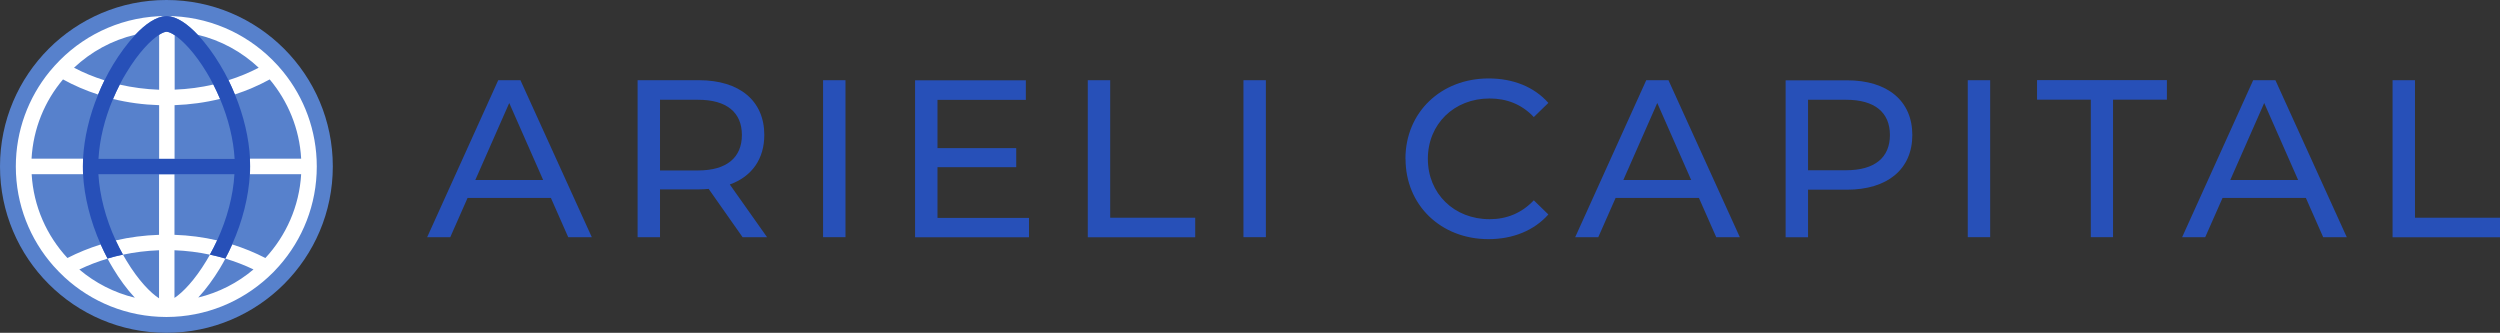 <svg xmlns="http://www.w3.org/2000/svg" id="_&#x421;&#x43B;&#x43E;&#x439;_1" viewBox="0 0 254.35 33.86"><rect x="0" y="0" width="254.35" height="33.86" fill="#333333" stroke="none"/><defs><style>.cls-1{fill:#fff;}.cls-2{fill:#5781cc;}.cls-3{fill:#2750b8;}</style></defs><path class="cls-3" d="M56.06,20.14h-8.49l-1.76,3.99h-2.35l7.23-15.97h2.26l7.26,15.97h-2.4l-1.76-3.99ZM55.26,18.31l-3.45-7.83-3.45,7.83h6.89Z"></path><path class="cls-3" d="M75.55,24.13l-3.45-4.91c-.32.02-.66.05-1,.05h-3.95v4.86h-2.28v-15.97h6.23c4.15,0,6.66,2.1,6.66,5.57,0,2.46-1.28,4.24-3.51,5.04l3.79,5.36h-2.49ZM75.48,13.73c0-2.28-1.53-3.58-4.45-3.58h-3.88v7.19h3.88c2.92,0,4.45-1.32,4.45-3.61Z"></path><path class="cls-3" d="M83.74,8.16h2.28v15.97h-2.28v-15.97Z"></path><path class="cls-3" d="M104.69,22.15v1.99h-11.59v-15.97h11.27v1.99h-8.99v4.91h8.01v1.94h-8.01v5.16h9.31Z"></path><path class="cls-3" d="M110.67,8.16h2.28v13.99h8.65v1.99h-10.93v-15.97Z"></path><path class="cls-3" d="M126.51,8.16h2.28v15.97h-2.28v-15.97Z"></path><path class="cls-3" d="M142.99,16.15c0-4.72,3.61-8.17,8.47-8.17,2.46,0,4.61.84,6.07,2.49l-1.48,1.44c-1.23-1.3-2.74-1.89-4.5-1.89-3.61,0-6.28,2.6-6.28,6.14s2.67,6.14,6.28,6.14c1.76,0,3.26-.62,4.5-1.92l1.48,1.44c-1.46,1.64-3.61,2.51-6.09,2.51-4.84,0-8.44-3.45-8.44-8.17Z"></path><path class="cls-3" d="M172.86,20.14h-8.49l-1.76,3.99h-2.35l7.23-15.97h2.26l7.26,15.97h-2.4l-1.76-3.99ZM172.06,18.31l-3.45-7.83-3.45,7.83h6.89Z"></path><path class="cls-3" d="M194.56,13.73c0,3.47-2.51,5.57-6.66,5.57h-3.95v4.84h-2.28v-15.97h6.23c4.15,0,6.66,2.1,6.66,5.57ZM192.28,13.73c0-2.28-1.53-3.58-4.45-3.58h-3.88v7.17h3.88c2.92,0,4.45-1.3,4.45-3.58Z"></path><path class="cls-3" d="M200.2,8.16h2.28v15.97h-2.28v-15.97Z"></path><path class="cls-3" d="M212.73,10.14h-5.48v-1.99h13.21v1.99h-5.48v13.99h-2.26v-13.99Z"></path><path class="cls-3" d="M234.61,20.14h-8.49l-1.76,3.99h-2.35l7.23-15.97h2.26l7.26,15.97h-2.4l-1.76-3.99ZM233.81,18.31l-3.45-7.83-3.45,7.83h6.89Z"></path><path class="cls-3" d="M243.42,8.16h2.28v13.99h8.65v1.99h-10.93v-15.97Z"></path><circle class="cls-2" cx="16.93" cy="16.93" r="16.93"></circle><path class="cls-1" d="M16.19,16.16h1.57v-5.46c1.59-.06,3.14-.27,4.63-.64-.21-.49-.44-.98-.68-1.46-1.26.29-2.58.47-3.94.52V3.58c-.34-.22-.62-.34-.82-.35-.19,0-.44.11-.76.31v5.59c-1.38-.05-2.73-.23-4.01-.52-.25.48-.47.97-.68,1.46,1.51.37,3.08.58,4.69.63v5.46Z"></path><path class="cls-1" d="M16.92,32.25s0,0,.01,0c.01,0,.02,0,.03,0,0,0,0,0,0,0h0c3.97-.01,7.58-1.54,10.3-4.03.4-.36.78-.75,1.13-1.15,2.39-2.7,3.84-6.25,3.84-10.13,0-3.66-1.29-7.02-3.43-9.65-.34-.41-.69-.81-1.07-1.18-2.77-2.77-6.6-4.48-10.81-4.48s-8.04,1.71-10.81,4.48c-.38.38-.73.77-1.07,1.18-2.15,2.64-3.43,6-3.43,9.65,0,3.88,1.45,7.43,3.84,10.13.36.4.74.79,1.13,1.15,2.72,2.5,6.35,4.02,10.32,4.03h0s0,0,0,0ZM8.07,27.42c.91-.44,1.87-.81,2.88-1.11-.25-.47-.49-.95-.7-1.44-1.18.37-2.32.83-3.39,1.38-2.1-2.27-3.45-5.24-3.64-8.53h5.24c-.01-.26-.02-.53-.02-.79s0-.52.02-.79H3.21c.17-3.06,1.34-5.86,3.2-8.06,1.12.62,2.32,1.13,3.57,1.54.2-.49.42-.97.65-1.45-1.09-.34-2.13-.77-3.1-1.28,1.72-1.62,3.86-2.8,6.23-3.36,1.03-1.09,2.14-1.87,3.15-1.9h0s.02,0,.03,0c0,0,.02,0,.03,0h0c1.01.03,2.12.81,3.15,1.91,2.36.56,4.49,1.74,6.2,3.35-.96.5-1.99.93-3.08,1.27.24.48.45.96.65,1.45,1.24-.4,2.43-.92,3.55-1.53,1.85,2.21,3.03,5,3.2,8.06h-5.21c.01.26.02.53.02.79s0,.52-.02.79h5.21c-.19,3.28-1.54,6.26-3.64,8.53-1.07-.55-2.19-1.01-3.37-1.38-.22.49-.45.97-.7,1.44,1,.3,1.96.67,2.86,1.1-1.6,1.36-3.52,2.35-5.62,2.86.81-.87,1.57-1.93,2.19-2.95.2-.33.39-.67.57-1.01-.51-.15-1.04-.29-1.57-.4-.11.2-.23.4-.35.6-1.21,2.01-2.42,3.25-3.26,3.8v-4.85c1.24.05,2.45.2,3.61.45.27-.48.51-.96.74-1.45-1.4-.33-2.86-.52-4.35-.57v-6.16h-1.57v6.16c-1.51.05-2.99.24-4.41.57.23.49.47.98.74,1.45,1.18-.25,2.41-.4,3.67-.45v4.89c-.84-.54-2.08-1.78-3.32-3.84-.12-.2-.24-.4-.35-.6-.54.11-1.06.25-1.57.4.18.34.37.68.58,1.02.62,1.03,1.38,2.09,2.2,2.96-2.11-.51-4.04-1.51-5.65-2.87Z"></path><path class="cls-3" d="M25.44,16.16c-.11-2.11-.64-4.36-1.53-6.53-.2-.49-.42-.97-.65-1.45-.27-.55-.57-1.09-.89-1.62-.63-1.05-1.41-2.13-2.24-3.01-1.03-1.09-2.14-1.88-3.15-1.91h0s-.02,0-.03,0c0,0-.02,0-.03,0h0c-1.01.03-2.12.81-3.15,1.9-.83.88-1.61,1.96-2.25,3.01-.32.53-.62,1.07-.89,1.62-.24.48-.45.96-.65,1.45-.89,2.16-1.42,4.41-1.53,6.52-.01.26-.02.53-.02.79s0,.52.02.79c.12,2.31.75,4.79,1.79,7.14.22.49.45.97.7,1.44.51-.15,1.04-.29,1.57-.4-.27-.48-.51-.96-.74-1.45-1.02-2.21-1.63-4.56-1.76-6.73h13.84c-.12,2.17-.74,4.52-1.76,6.73-.23.49-.47.98-.74,1.45.53.11,1.06.25,1.57.4.25-.47.49-.95.7-1.44,1.05-2.35,1.68-4.84,1.8-7.15.01-.26.02-.53.02-.79s0-.52-.02-.79ZM17.76,16.16h-7.74c.11-1.96.62-4.07,1.48-6.09.21-.49.43-.98.68-1.46.21-.42.44-.83.69-1.23,1.24-2.06,2.48-3.3,3.32-3.84.31-.2.57-.3.76-.31,0,0-.02,0-.03,0h.06s-.02,0-.03,0c.2.01.48.12.82.35.84.56,2.05,1.79,3.26,3.8.24.4.47.81.68,1.23.25.48.47.97.68,1.46.85,2.02,1.37,4.13,1.48,6.1h-6.1Z"></path></svg>